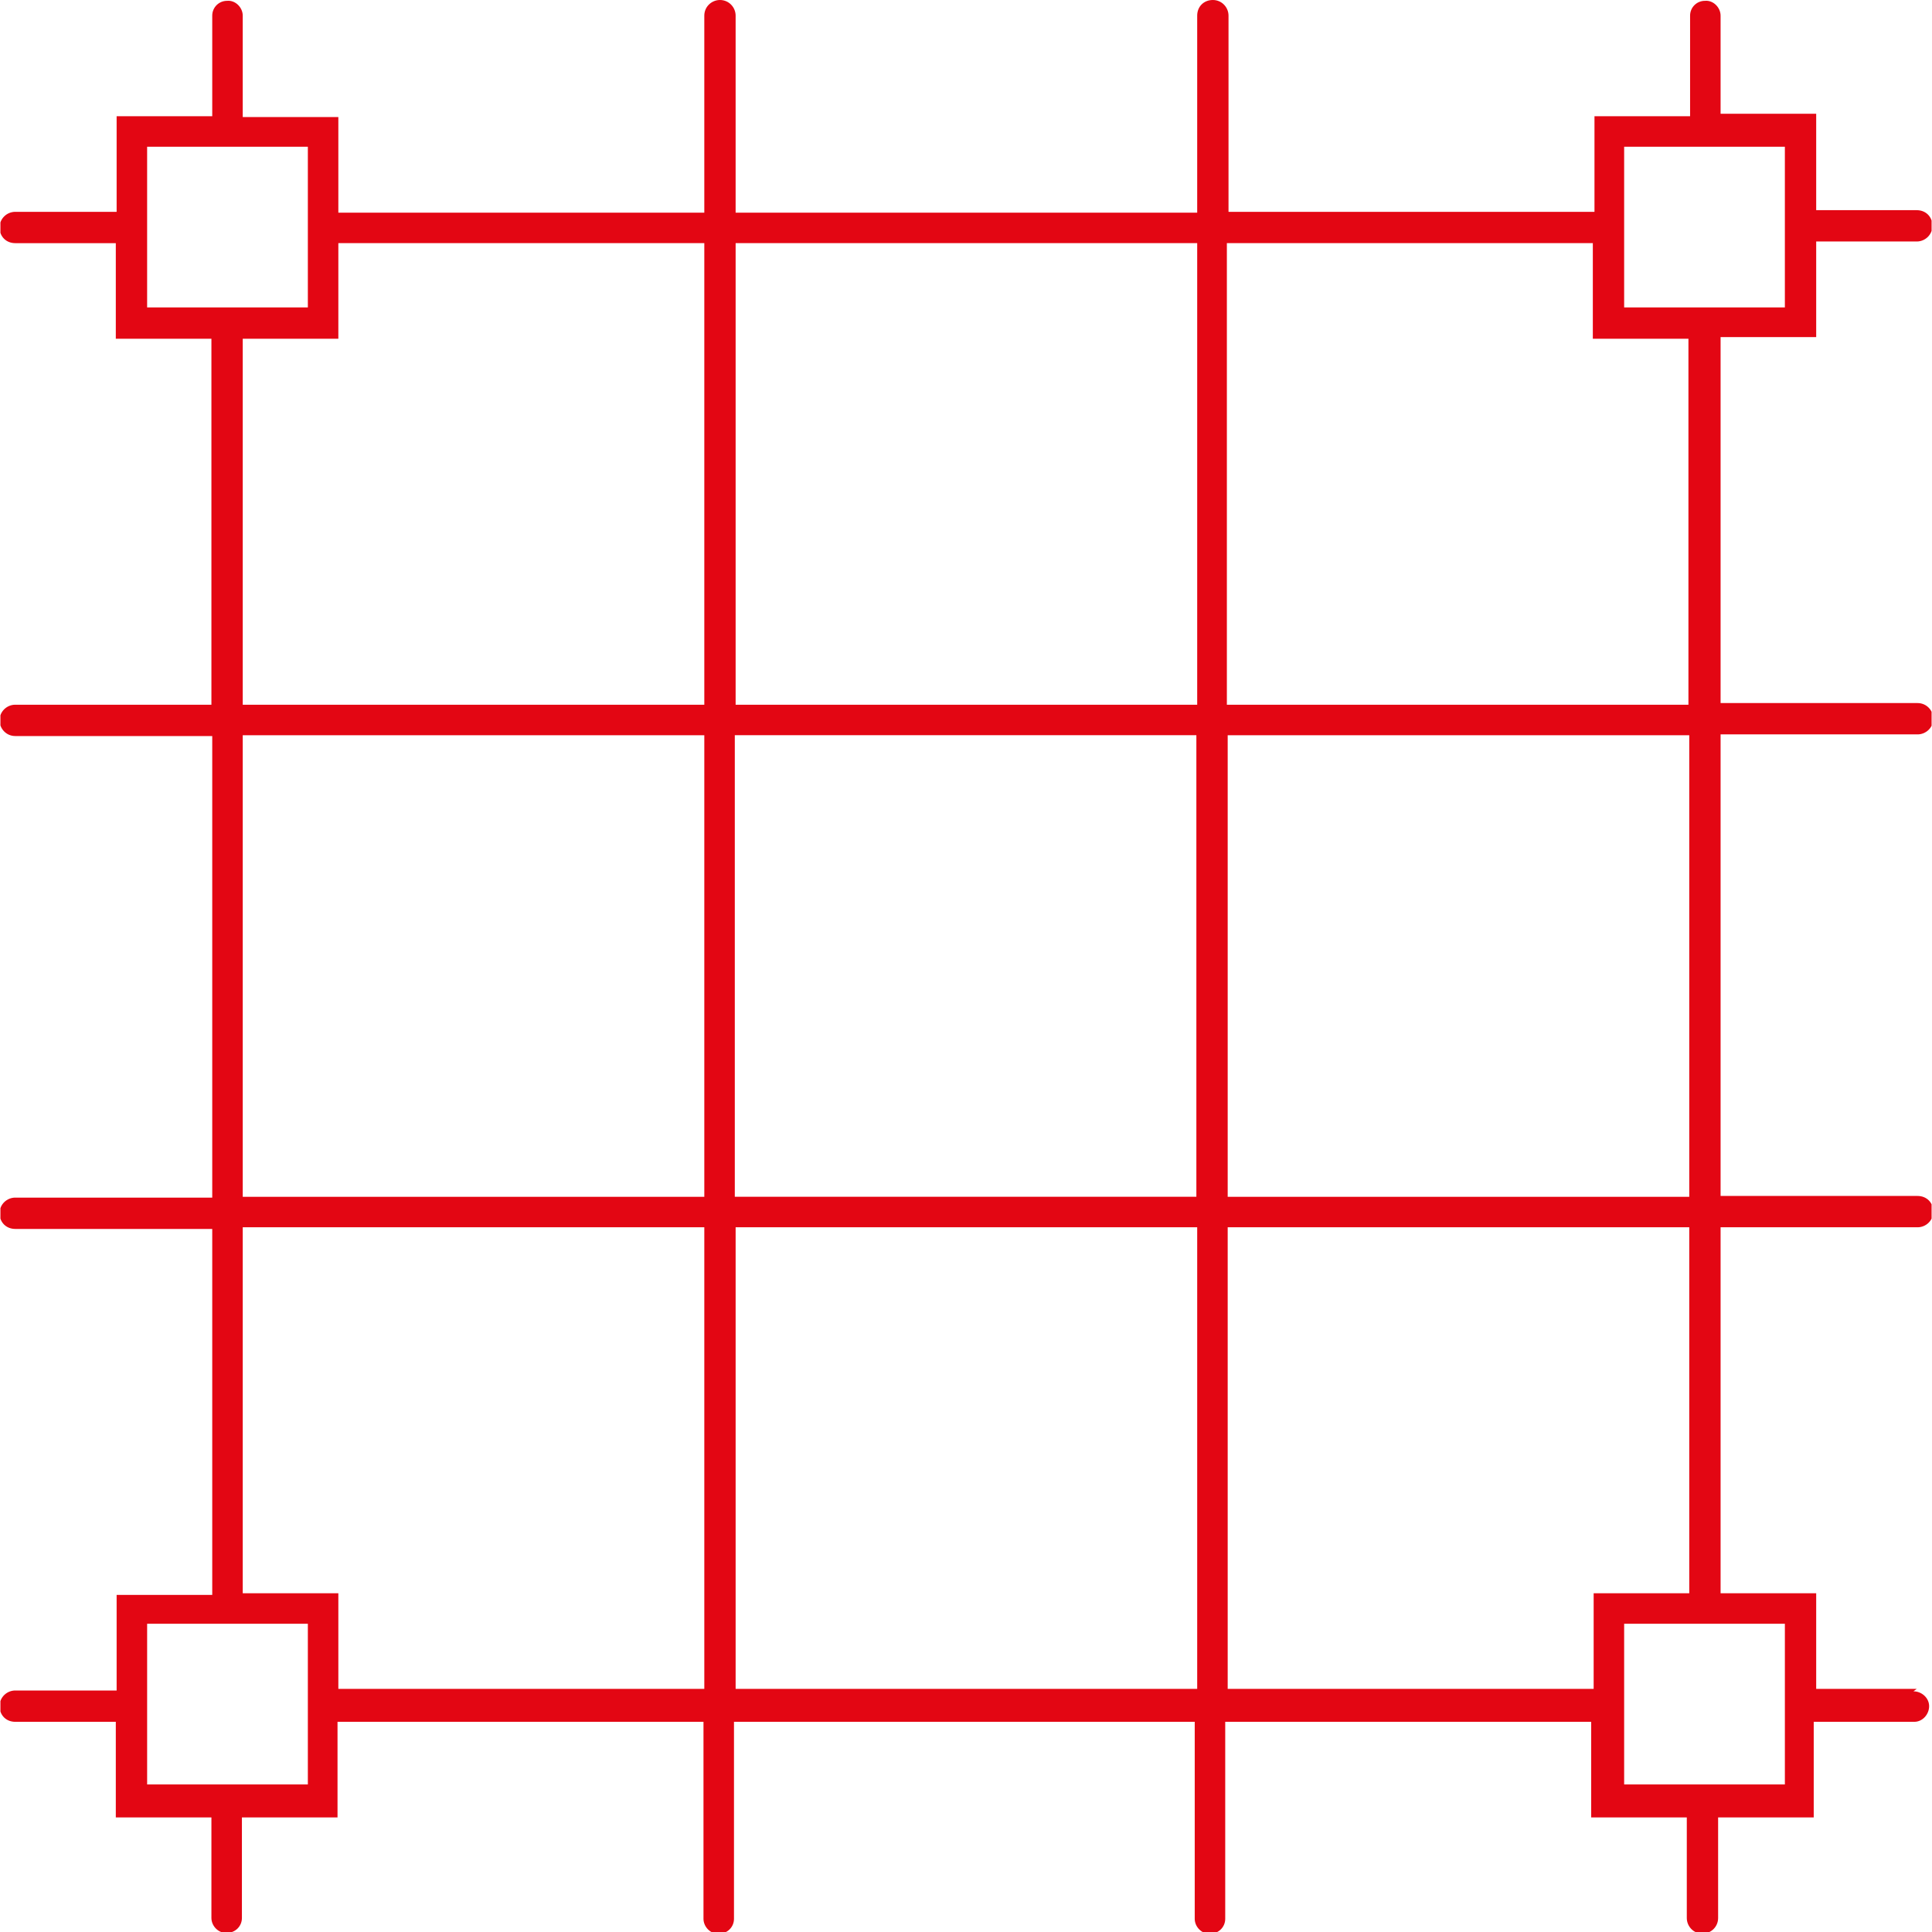 <?xml version="1.0" encoding="UTF-8"?>
<svg xmlns="http://www.w3.org/2000/svg" xmlns:xlink="http://www.w3.org/1999/xlink" id="Ebene_1" version="1.1" viewBox="0 0 234.3 234.4" width="150" height="150">
  
  <defs>
    <style>
      .st0 {
        fill: none;
      }

      .st1 {
        fill: #e30613;
      }

      .st2 {
        clip-path: url(#clippath);
      }
    </style>
    <clipPath id="clippath">
      <rect class="st0" width="234.3" height="234.4"/>
    </clipPath>
  </defs>
  <g class="st2">
    <g id="Gruppe_973">
      <path id="Pfad_4562" class="st1" d="M232.5,204.9h-12.2v-11.6h-11.6v-44.4h23.9c1,0,1.9-.8,1.9-1.9s-.8-1.9-1.9-1.9h-23.9v-56h23.9c1,0,1.9-.8,1.9-1.9,0-1-.8-1.9-1.9-1.9h-23.9v-44.4h11.6v-11.6h12.2c1,0,1.9-.8,1.9-1.9s-.8-1.9-1.9-1.9h-12.2v-11.7h-11.6V1.9c0-1-.9-1.9-1.9-1.8-1,0-1.8.8-1.8,1.8v12.2h-11.6v11.6h-44.4V1.9c0-1-.8-1.9-1.9-1.9s-1.9.8-1.9,1.9v23.9h-56V1.9c0-1-.8-1.9-1.9-1.9-1,0-1.9.8-1.9,1.9v23.9h-44.4v-11.6h-11.6V1.9c0-1-.9-1.9-1.9-1.8-1,0-1.8.8-1.8,1.8v12.2h-11.6v11.6H1.8c-1,0-1.9.8-1.9,1.9s.8,1.9,1.9,1.9h12.2v11.6h11.6v44.4H1.8c-1,0-1.9.8-1.9,1.9,0,1,.8,1.9,1.9,1.9h23.9v56H1.8c-1,0-1.9.8-1.9,1.9s.8,1.9,1.9,1.9h23.9v44.4h-11.6v11.6H1.8c-1,0-1.9.8-1.9,1.9s.8,1.9,1.9,1.9h12.2v11.6h11.6v12.2c0,1,.9,1.9,1.9,1.8,1,0,1.8-.8,1.8-1.8v-12.2h11.6v-11.6h44.4v23.9c0,1,.9,1.9,1.9,1.8,1,0,1.8-.8,1.8-1.8v-23.9h55.9v23.9c0,1,.9,1.9,1.9,1.8,1,0,1.8-.8,1.8-1.8v-23.9h44.4v11.6h11.6v12.2c0,1,.8,1.9,1.9,1.9,1,0,1.9-.8,1.9-1.9v-12.2h11.6v-11.6h12.2c1,0,1.8-.9,1.8-1.9s-.9-1.8-1.9-1.8M89.2,29.5h56v56h-56V29.5ZM145.1,89.2v56h-56v-56h56ZM85.4,145.2H29.4v-56h56v56h0ZM204.9,145.2h-56v-56h56v56h0ZM197,17.8h19.5v19.5h-19.5v-19.5ZM193.2,29.5v11.6h11.6v44.4h-56V29.5h44.4ZM17.8,17.8h19.5v19.5h-19.5v-19.5ZM29.4,41.1h11.6v-11.6h44.4v56H29.4v-44.4ZM37.3,216.5h-19.5v-19.5h19.5v19.5ZM41,204.9v-11.6h-11.6v-44.4h56v56h-44.4ZM89.2,148.9h56v56h-56v-56ZM148.9,204.9v-56h56v44.4h-11.6v11.6h-44.4ZM216.5,216.5h-19.5v-19.5h19.5v19.5Z"/>
    </g>
  </g>
</svg>
